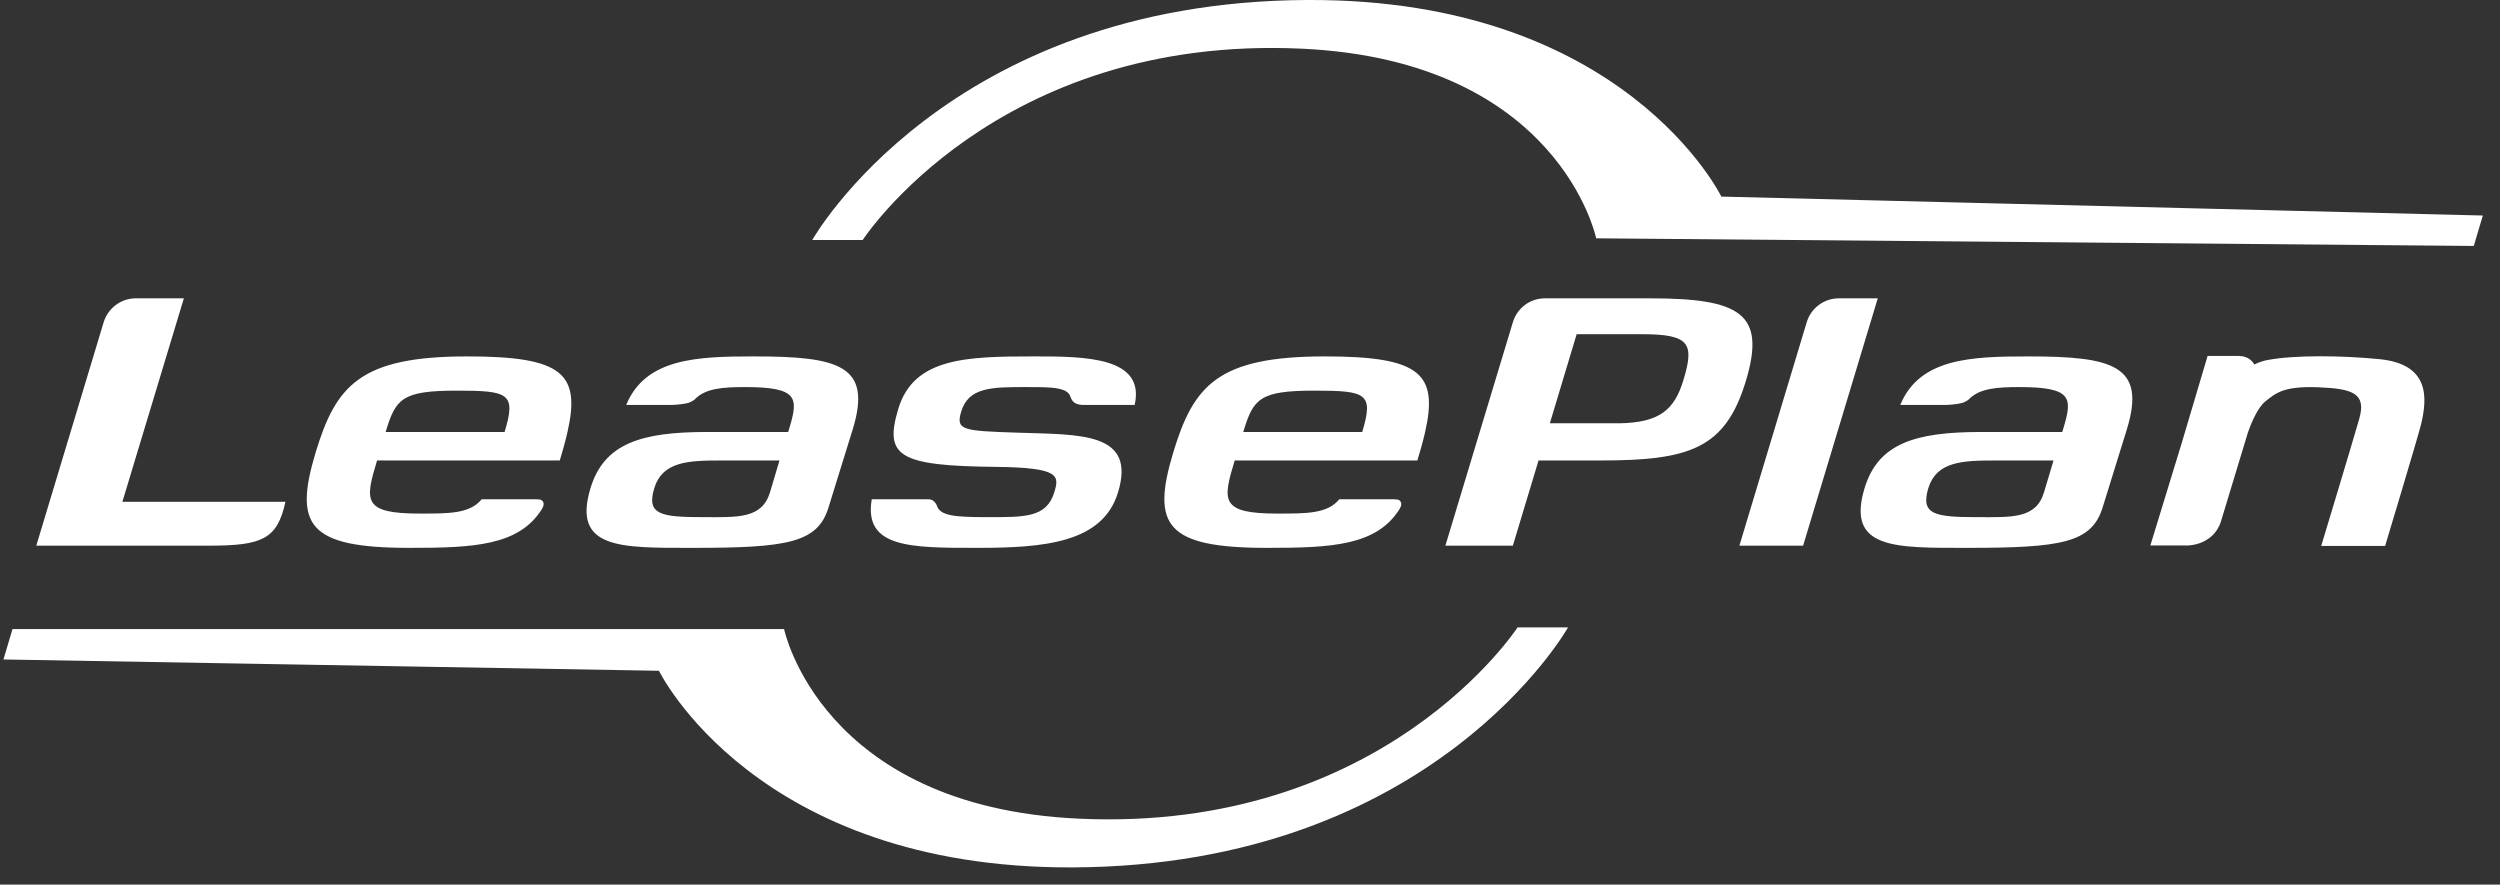 <svg width="130" height="46" viewBox="0 0 130 46" fill="none" xmlns="http://www.w3.org/2000/svg">
<rect x="0" y="0" width="130" height="46" fill="#333333" stroke="none"/>
<path fill-rule="evenodd" clip-rule="evenodd" d="M42.237 12.481C42.237 12.481 49.195 0.086 67.983 0C84.498 -0.076 89.509 10.223 89.509 10.223L129.107 11.207L128.637 12.789L83.001 12.392C83.001 12.392 81.102 3.166 67.712 2.532C51.793 1.779 44.859 12.481 44.859 12.481H42.237ZM81.539 32.623C81.539 32.623 74.58 45.018 55.791 45.105C39.276 45.178 34.266 34.88 34.266 34.88L0.179 34.292L0.651 32.71H40.772C40.772 32.71 42.671 41.937 56.062 42.569C71.976 43.322 78.914 32.623 78.914 32.623H81.539ZM93.761 28.375H90.448L93.947 16.764C94.16 16.041 94.829 15.513 95.622 15.513H97.644L93.761 28.375ZM105.479 18.533C109.896 18.533 111.594 19.015 110.611 22.279L109.335 26.392C108.764 28.232 107.193 28.489 102.284 28.489C98.522 28.489 96.001 28.56 96.956 25.39C97.659 23.057 99.591 22.463 103.015 22.463H107.237L107.3 22.259C107.773 20.683 107.757 20.128 104.996 20.128C103.88 20.128 102.922 20.182 102.365 20.781C102.315 20.819 102.246 20.865 102.135 20.916C101.987 20.986 101.571 21.047 101.177 21.057H98.814C99.813 18.631 102.481 18.533 105.479 18.533ZM106.29 25.595C106.424 25.16 106.783 23.945 106.783 23.945H103.72C102.036 23.945 100.693 24.002 100.271 25.39C99.859 26.765 100.608 26.892 102.847 26.892C104.609 26.892 105.878 26.985 106.29 25.595ZM39.222 18.533C43.644 18.533 45.342 19.015 44.356 22.279L43.081 26.392C42.515 28.232 40.941 28.489 36.031 28.489C32.27 28.489 29.748 28.56 30.704 25.39C31.41 23.057 33.342 22.463 36.763 22.463H40.985L41.047 22.259C41.522 20.683 41.504 20.128 38.743 20.128C37.624 20.128 36.669 20.182 36.114 20.781C36.064 20.819 35.995 20.865 35.881 20.916C35.733 20.986 35.316 21.047 34.923 21.057H32.563C33.562 18.631 36.229 18.533 39.222 18.533ZM40.042 25.595C40.171 25.16 40.532 23.945 40.532 23.945H37.467C35.783 23.945 34.442 24.002 34.02 25.39C33.605 26.765 34.36 26.892 36.594 26.892C38.362 26.892 39.624 26.985 40.042 25.595ZM56.05 21.019C55.847 20.968 55.729 20.82 55.674 20.66C55.637 20.527 55.561 20.427 55.442 20.354C55.087 20.128 54.362 20.128 53.34 20.128C51.58 20.128 50.365 20.128 49.982 21.405C49.69 22.37 50.048 22.407 52.917 22.499C56.144 22.61 59.093 22.443 58.14 25.595C57.345 28.227 54.319 28.489 50.816 28.489C47.33 28.489 44.902 28.489 45.331 25.962H48.156L48.329 25.966C48.584 25.981 48.702 26.247 48.725 26.311C48.897 26.813 49.624 26.892 51.3 26.892C53.276 26.892 54.419 26.93 54.824 25.595C55.083 24.742 55.131 24.315 51.8 24.278C46.736 24.224 45.963 23.741 46.712 21.258C47.517 18.588 50.27 18.533 53.823 18.533C56.452 18.533 59.569 18.567 59.001 21.057H56.275C56.189 21.051 56.124 21.037 56.05 21.019ZM123.741 18.677C126.331 18.939 126.239 20.659 125.888 22.094C125.718 22.779 124.027 28.387 124.027 28.387H120.703C120.703 28.387 122.302 23.108 122.678 21.787C123.06 20.468 122.376 20.21 120.533 20.137C118.697 20.068 118.322 20.468 117.802 20.869C117.384 21.196 117.035 22.083 116.924 22.403L116.866 22.574L115.518 27.018C115.28 27.917 114.527 28.314 113.796 28.364H111.819L113.457 23.012L114.795 18.51H116.407C116.807 18.511 117.064 18.687 117.227 18.954C117.437 18.85 117.653 18.772 117.897 18.724C119.304 18.453 121.785 18.483 123.741 18.677ZM80.592 22.011H84.189C86.326 21.983 87.08 21.284 87.539 19.758C88.111 17.876 87.88 17.379 85.397 17.379H81.986L80.592 22.011ZM78.667 16.764C78.882 16.041 79.539 15.513 80.336 15.513H85.777C90.525 15.513 91.84 16.312 90.787 19.805C89.722 23.331 87.862 23.945 83.233 23.945H80.004L78.668 28.375H75.159L78.667 16.764ZM72.775 26.473C71.582 28.378 69.237 28.489 65.886 28.489C60.596 28.489 59.875 27.299 61.006 23.537C62.061 20.052 63.31 18.533 68.893 18.533C73.865 18.533 74.802 19.427 74.1 22.494C74.074 22.599 73.987 23.009 73.703 23.945H64.204C63.57 26.04 63.447 26.706 66.421 26.706C67.909 26.706 69.031 26.721 69.642 25.962H72.307C72.674 25.962 72.753 25.962 72.837 26.096C72.929 26.241 72.775 26.473 72.775 26.473ZM64.649 22.463H70.836C71.439 20.46 71.065 20.313 68.352 20.313C65.483 20.313 65.17 20.739 64.649 22.463ZM28.178 26.473C26.985 28.378 24.641 28.489 21.29 28.489C16.001 28.489 15.279 27.299 16.41 23.537C17.465 20.052 18.713 18.533 24.296 18.533C29.268 18.533 30.206 19.427 29.503 22.494C29.477 22.599 29.391 23.009 29.108 23.945H19.607C18.973 26.04 18.85 26.706 21.825 26.706C23.313 26.706 24.434 26.721 25.046 25.962H27.711C28.078 25.962 28.156 25.962 28.241 26.096C28.331 26.241 28.178 26.473 28.178 26.473ZM20.053 22.463H26.24C26.844 20.46 26.469 20.313 23.755 20.313C20.887 20.313 20.574 20.739 20.053 22.463ZM7.064 15.513H9.561L6.363 26.095H14.842C14.419 28.036 13.639 28.366 10.926 28.375H1.887L5.388 16.764C5.603 16.041 6.277 15.513 7.064 15.513Z" fill="white"/>
</svg>
